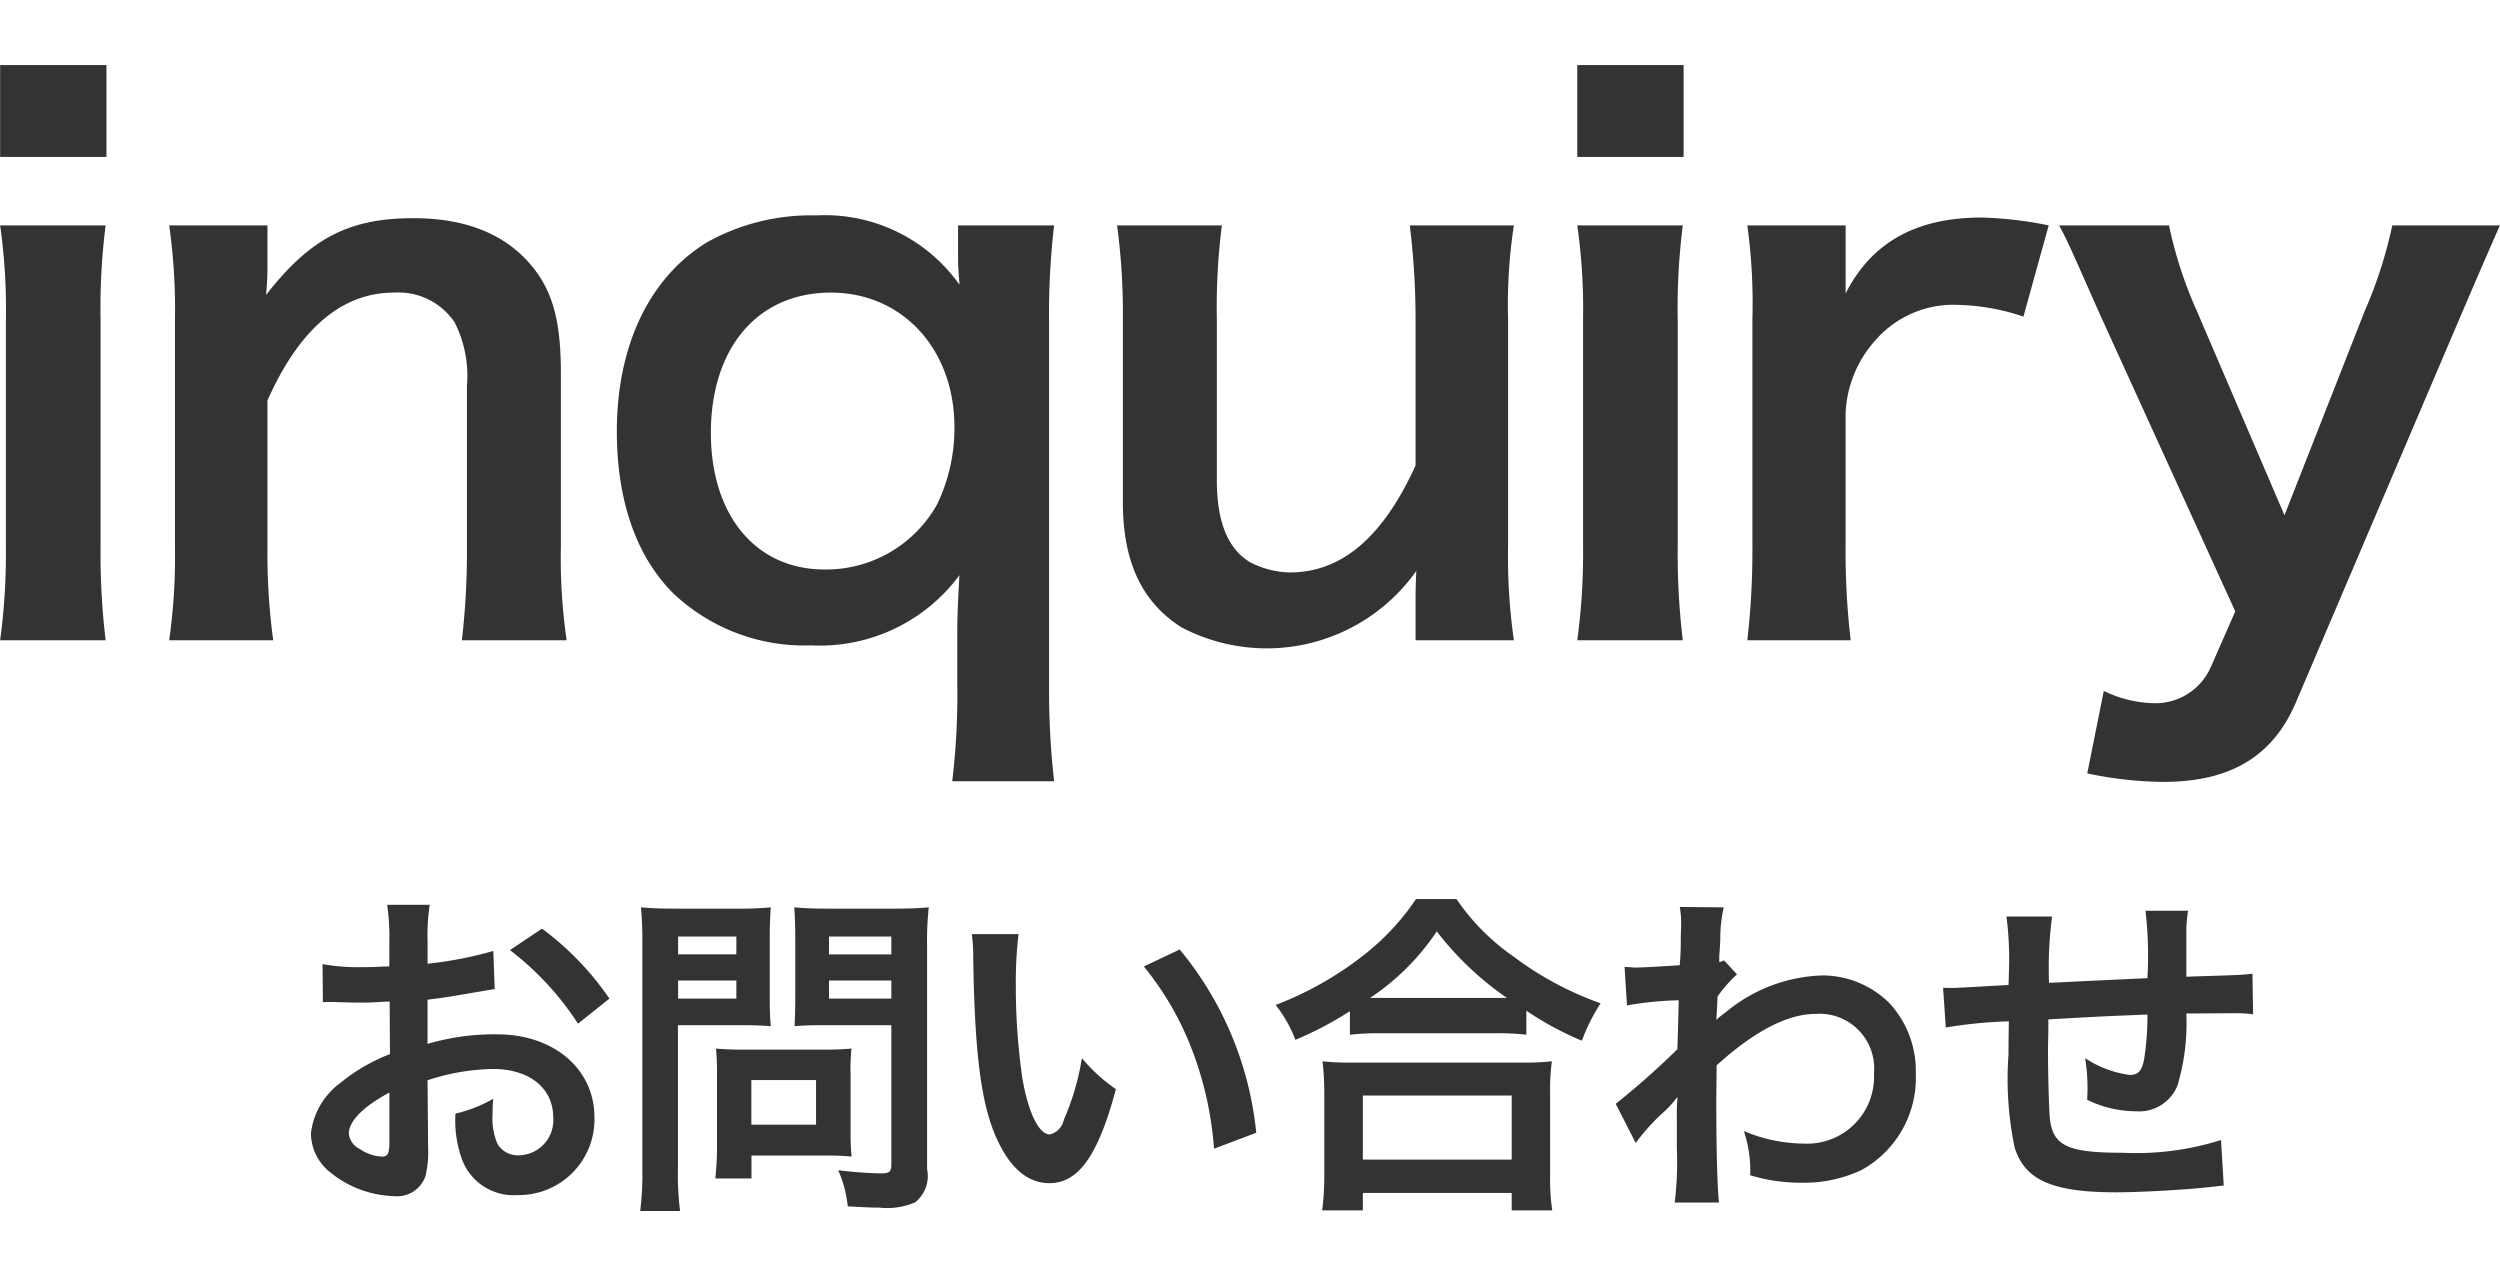 <svg xmlns="http://www.w3.org/2000/svg" width="117.566" height="60" viewBox="0 0 117.566 60">
  <defs>
    <style>
      .cls-1 {
        fill: #333;
        fill-rule: evenodd;
      }
    </style>
  </defs>
  <path id="お問い合わせ" class="cls-1" d="M900.85,3859.67v4.32h5v-4.32h-5Zm0,7.54a27.993,27.993,0,0,1,.272,4.42v10.67a30.556,30.556,0,0,1-.272,4.42h4.962a34.111,34.111,0,0,1-.238-4.45v-10.6a30.617,30.617,0,0,1,.238-4.46H900.85Zm12.843,19.51a30.343,30.343,0,0,1-.271-4.42v-6.86c1.5-3.37,3.5-5.07,5.947-5.07a3.187,3.187,0,0,1,2.855,1.4,5.559,5.559,0,0,1,.578,2.99v7.54a36.066,36.066,0,0,1-.238,4.42h4.928a26.884,26.884,0,0,1-.272-4.42v-8.15c0-2.28-.34-3.64-1.156-4.76-1.223-1.67-3.16-2.52-5.777-2.52-3.059,0-4.86.96-6.933,3.61a13.253,13.253,0,0,0,.068-1.46v-1.81H908.8a27.993,27.993,0,0,1,.272,4.42v10.67a28.156,28.156,0,0,1-.272,4.42h4.894Zm32.205-19.51v1.57c0,0.37.034,0.75,0.068,1.22a7.755,7.755,0,0,0-6.73-3.26A10.027,10.027,0,0,0,934.1,3868c-2.718,1.66-4.248,4.86-4.248,8.9,0,3.26.918,5.88,2.651,7.61a8.974,8.974,0,0,0,6.491,2.45,8.161,8.161,0,0,0,6.968-3.3q-0.1,1.74-.1,2.55v2.62a33.934,33.934,0,0,1-.238,4.52h4.792a38.051,38.051,0,0,1-.238-4.49v-17.09a35.3,35.3,0,0,1,.238-4.56H945.9Zm-11.624,9.76c0-4.01,2.209-6.6,5.642-6.6,3.365,0,5.812,2.66,5.812,6.33a8.253,8.253,0,0,1-.816,3.63,5.977,5.977,0,0,1-5.3,3.06C936.381,3883.39,934.274,3880.84,934.274,3876.97Zm32.868-9.76a36.252,36.252,0,0,1,.271,4.42v6.87c-1.529,3.36-3.466,5.03-5.913,5.03a4.252,4.252,0,0,1-1.869-.48c-1.054-.64-1.564-1.9-1.564-3.87v-7.55a30.463,30.463,0,0,1,.238-4.42h-4.928a31.272,31.272,0,0,1,.272,4.42v8.6c0,2.79.884,4.69,2.753,5.88a8.617,8.617,0,0,0,11.045-2.65c-0.034.85-.034,0.95-0.034,1.46v1.8h4.623a27.912,27.912,0,0,1-.272-4.42v-10.67a24.692,24.692,0,0,1,.272-4.42h-4.894Zm7.876-7.54v4.32h5v-4.32h-5Zm0,7.54a27.993,27.993,0,0,1,.272,4.42v10.67a30.556,30.556,0,0,1-.272,4.42h4.962a34.111,34.111,0,0,1-.238-4.45v-10.6a30.617,30.617,0,0,1,.238-4.46h-4.962Zm22.169,0a17.706,17.706,0,0,0-3.161-.37c-3.058,0-5.165,1.16-6.389,3.57v-3.2h-4.622a26.951,26.951,0,0,1,.238,4.42v10.67a37.2,37.2,0,0,1-.238,4.42h4.86a35.735,35.735,0,0,1-.238-4.42v-6.28a5.463,5.463,0,0,1,1.394-3.4,4.858,4.858,0,0,1,3.942-1.67,10.128,10.128,0,0,1,3.025.55Zm8.773,18.15-1.15,2.62a2.845,2.845,0,0,1-2.65,1.7,5.607,5.607,0,0,1-2.383-.58L999,3892.98a17.857,17.857,0,0,0,3.565.4c3.16,0,5.17-1.19,6.26-3.77l7.75-18.18c1.02-2.38,1.63-3.77,1.83-4.22h-5.06a21.013,21.013,0,0,1-1.29,4.01l-3.78,9.62-4.14-9.65a19.651,19.651,0,0,1-1.29-3.98h-5.17c0.408,0.75.442,0.85,1.937,4.22Zm-85.01,22.05a10.33,10.33,0,0,1,3.075-.53c1.714,0,2.835.9,2.835,2.28a1.65,1.65,0,0,1-1.617,1.78,1.107,1.107,0,0,1-1.01-.55,3.06,3.06,0,0,1-.224-1.41,5.5,5.5,0,0,1,.032-0.7,6.558,6.558,0,0,1-1.778.7,5.331,5.331,0,0,0,.272,2.05,2.581,2.581,0,0,0,2.627,1.78,3.558,3.558,0,0,0,3.637-3.65c0-2.28-1.907-3.91-4.582-3.91a11.116,11.116,0,0,0-3.267.45v-2.08c0.608-.07.929-0.12,1.457-0.21,1.106-.19,1.41-0.24,1.7-0.29l-0.064-1.79a18.146,18.146,0,0,1-3.091.6v-1.02a9.926,9.926,0,0,1,.1-1.75h-2a11.1,11.1,0,0,1,.1,1.85v1.05c-0.177,0-.257,0-0.641.02-0.224.01-.4,0.01-0.561,0.01a9.59,9.59,0,0,1-1.938-.14l0.016,1.79c0.144-.01.272-0.01,0.336-0.01s0.193,0,.4.01c0.192,0,.641.02,0.881,0.02,0.4,0,.625,0,0.865-0.02,0.528-.03.528-0.03,0.657-0.03l0.016,2.47a8.516,8.516,0,0,0-2.339,1.36,3.426,3.426,0,0,0-1.378,2.37,2.358,2.358,0,0,0,.881,1.81,4.987,4.987,0,0,0,3.028,1.14,1.41,1.41,0,0,0,1.474-.93,4.791,4.791,0,0,0,.128-1.36Zm-1.794,2.92c0,0.53-.08.67-0.353,0.67a1.958,1.958,0,0,1-1.025-.35,0.9,0.9,0,0,1-.529-0.74c0-.58.7-1.28,1.907-1.92v2.34Zm10.347-6.76a13.728,13.728,0,0,0-3.171-3.29l-1.506,1.01a13.8,13.8,0,0,1,3.2,3.46Zm3.23,1.25h2.883c0.529,0,1.089.01,1.474,0.05-0.032-.36-0.048-0.73-0.048-1.45v-2.64c0-.62.016-0.99,0.048-1.5a15.774,15.774,0,0,1-1.634.06h-2.835c-0.769,0-1.138-.02-1.634-0.06a17.882,17.882,0,0,1,.064,1.81v10.49a14.256,14.256,0,0,1-.1,1.98h1.874a13.7,13.7,0,0,1-.1-1.97v-6.77Zm0-4.17h2.739v0.84h-2.739v-0.84Zm0,2.07h2.739v0.85h-2.739v-0.85Zm11.709-1.65a13.922,13.922,0,0,1,.08-1.79c-0.5.04-.881,0.06-1.65,0.06h-3.043c-0.8,0-1.153-.02-1.634-0.06,0.032,0.46.048,0.89,0.048,1.5v2.64c0,0.69-.016,1.01-0.032,1.45,0.352-.04.929-0.05,1.458-0.05h3.091v6.55c0,0.35-.08.42-0.528,0.42a18.871,18.871,0,0,1-1.971-.15,5.552,5.552,0,0,1,.449,1.7c1.057,0.06,1.233.06,1.49,0.06a3.305,3.305,0,0,0,1.681-.25,1.582,1.582,0,0,0,.561-1.56v-10.52Zm-4.613-.42h2.931v0.84h-2.931v-0.84Zm0,2.07h2.931v0.85h-2.931v-0.85Zm1.009,4.31a10.6,10.6,0,0,1,.048-1.11c-0.336.03-.737,0.05-1.233,0.05H935.7c-0.464,0-.833-0.02-1.185-0.05,0.032,0.34.048,0.69,0.048,1.12v3.43a14.418,14.418,0,0,1-.08,1.56h1.7v-1.08h3.572c0.464,0,.8.02,1.137,0.05a9.932,9.932,0,0,1-.048-1.09v-2.88Zm-4.661.37h3.043v2.1h-3.043v-2.1Zm10.369-6.86a7.725,7.725,0,0,1,.064,1.03c0.064,4.43.352,6.76,1.009,8.36,0.641,1.54,1.506,2.32,2.579,2.32,1.361,0,2.29-1.3,3.123-4.42a8.008,8.008,0,0,1-1.6-1.46,11.846,11.846,0,0,1-.849,2.9,0.9,0.9,0,0,1-.657.69c-0.513,0-1.025-1.03-1.3-2.69a30.038,30.038,0,0,1-.3-4.29,18.673,18.673,0,0,1,.128-2.44h-2.194Zm8.089,1.52a14.138,14.138,0,0,1,2.274,3.94,16.289,16.289,0,0,1,1.026,4.63l1.986-.75a16,16,0,0,0-3.6-8.62Zm9.691,3.21a11.542,11.542,0,0,1,1.377-.07h5.478a11.113,11.113,0,0,1,1.442.07v-1.13a14.766,14.766,0,0,0,2.611,1.41,8.936,8.936,0,0,1,.881-1.76,15.238,15.238,0,0,1-4.085-2.19,10.393,10.393,0,0,1-2.691-2.71h-1.906a11.423,11.423,0,0,1-2.515,2.68,15.82,15.82,0,0,1-4.084,2.3,6.239,6.239,0,0,1,.929,1.64,16.352,16.352,0,0,0,2.563-1.35v1.11Zm1.393-1.73h-0.448a11.242,11.242,0,0,0,3.139-3.13,14.7,14.7,0,0,0,3.3,3.13h-5.991Zm-0.785,9.99v-0.82h7v0.82h1.907a9.808,9.808,0,0,1-.1-1.68v-3.75a10.6,10.6,0,0,1,.081-1.58,12.307,12.307,0,0,1-1.394.06h-8.009a11.8,11.8,0,0,1-1.378-.06,14.256,14.256,0,0,1,.08,1.58v3.73a12.774,12.774,0,0,1-.1,1.7h1.906Zm0-5.4h7v3.01h-7v-3.01Zm12.832,2.23a9.718,9.718,0,0,1,1.234-1.38,4.955,4.955,0,0,0,.7-0.75h0.033a7.865,7.865,0,0,0-.033.94v1.43a15.89,15.89,0,0,1-.1,2.56h2.083c-0.08-.7-0.128-2.5-0.128-4.79l0.016-1.66c1.762-1.6,3.331-2.42,4.661-2.42a2.569,2.569,0,0,1,2.739,2.79,3.147,3.147,0,0,1-3.268,3.31,7.409,7.409,0,0,1-2.851-.59,5.96,5.96,0,0,1,.3,2.08,8.214,8.214,0,0,0,2.387.35,6.394,6.394,0,0,0,2.851-.6,4.948,4.948,0,0,0,2.547-4.54,4.706,4.706,0,0,0-1.233-3.3,4.5,4.5,0,0,0-3.124-1.31,7.442,7.442,0,0,0-4.613,1.76,2.709,2.709,0,0,0-.384.31l-0.032.01c0.016-.05.032-0.4,0.064-1.09a6.588,6.588,0,0,1,.913-1.04l-0.609-.66a0.639,0.639,0,0,1-.224.08v-0.28c0.032-.45.032-0.45,0.048-0.76a6.8,6.8,0,0,1,.16-1.53l-2.066-.02a3.959,3.959,0,0,1,.064.7v0.16c0,0.15-.016.37-0.016,0.68,0,0.57-.016.78-0.048,1.2-0.9.06-1.778,0.11-2.067,0.11-0.144,0-.272-0.02-0.528-0.03l0.112,1.81a15.823,15.823,0,0,1,2.435-.24c-0.032,1.31-.032,1.33-0.064,2.3a37.622,37.622,0,0,1-2.9,2.57Zm27.524-.14a13.185,13.185,0,0,1-4.63.6c-2.608,0-3.3-.33-3.425-1.68-0.032-.32-0.08-2.06-0.08-2.9v-0.33c0.016-.85.016-0.85,0.016-0.93v-0.43c2.226-.13,2.226-0.13,4.659-0.23a12.993,12.993,0,0,1-.14,2c-0.1.63-.27,0.84-0.69,0.84a4.949,4.949,0,0,1-2.1-.79,8.553,8.553,0,0,1,.112,1.31c0,0.23,0,.33-0.016.65a5.291,5.291,0,0,0,2.293.54,1.949,1.949,0,0,0,1.95-1.2,10.258,10.258,0,0,0,.42-3.4c0.75,0,1.66-.01,2.22-0.01a5.436,5.436,0,0,1,.92.05l-0.03-1.91c-0.53.06-.53,0.06-3.11,0.14v-2a6.529,6.529,0,0,1,.08-1.1h-2a18.394,18.394,0,0,1,.09,3.17c-2.385.11-2.385,0.11-4.627,0.22a18.594,18.594,0,0,1,.144-3.12H995.2a15.712,15.712,0,0,1,.112,2.72c0,0.1,0,.24-0.016.5-1.586.09-2.467,0.14-2.611,0.14-0.08,0-.241,0-0.465-0.01l0.128,1.87a21.362,21.362,0,0,1,2.964-.29c-0.016,1.25-.016,1.31-0.016,1.56a15.869,15.869,0,0,0,.288,4.37c0.481,1.54,1.778,2.11,4.775,2.11,1.06,0,3.17-.11,4.34-0.24l0.72-.08Z" transform="translate(-900.844 -3856.61)"/>
</svg>
